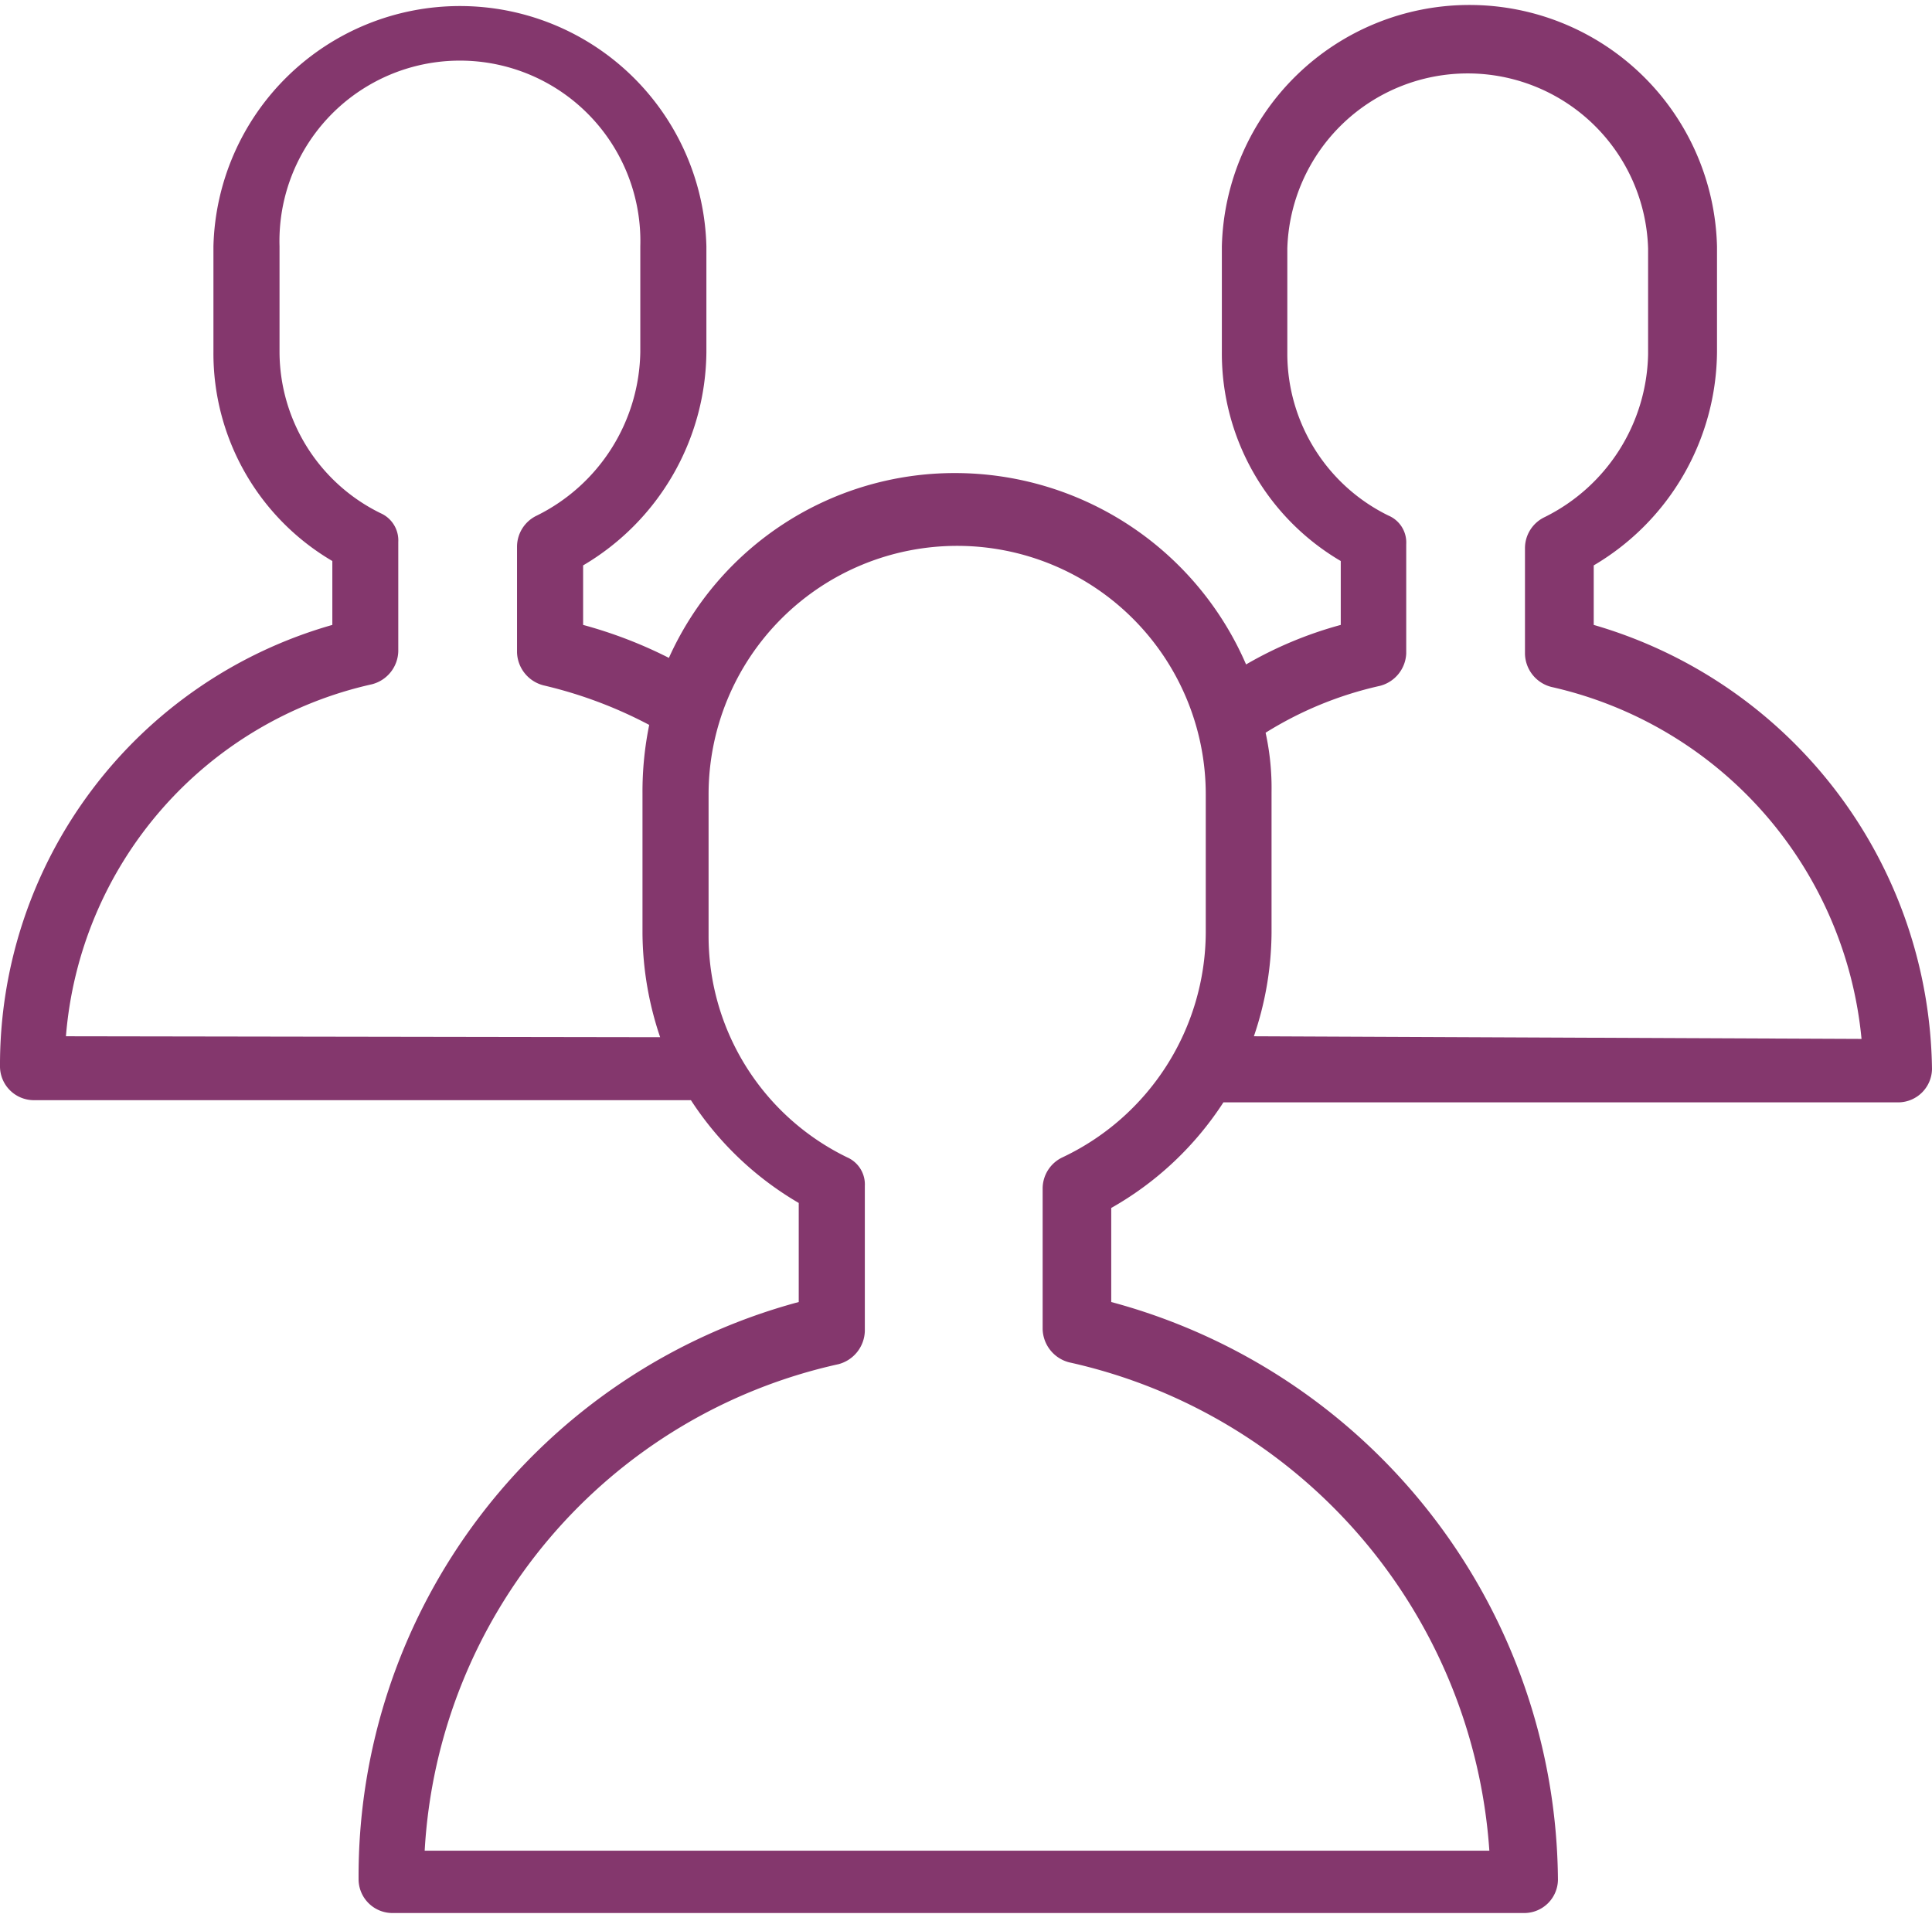 <svg xmlns="http://www.w3.org/2000/svg" viewBox="0 0 123.65 122.52"><defs><style>.cls-1{fill:#84376d;}</style></defs><g id="Layer_2" data-name="Layer 2"><g id="Layer_1-2" data-name="Layer 1"><path class="cls-1" d="M102,40V36.19a16,16,0,0,0,7.89-13.66V15.77a15.85,15.85,0,0,0-31.69,0v6.76a15.41,15.41,0,0,0,7.61,13.38V40a25.12,25.12,0,0,0-6.06,2.53A20.3,20.3,0,0,0,61.12,30.28,20.05,20.05,0,0,0,42.81,42.11,28.79,28.79,0,0,0,37.32,40V36.19a16,16,0,0,0,7.89-13.66V15.77a15.78,15.78,0,0,0-31.55,0v6.76a15.41,15.41,0,0,0,7.61,13.38V40A29.28,29.28,0,0,0,0,68.3a2.17,2.17,0,0,0,2.11,2.12H44.22A20.61,20.61,0,0,0,51.12,77v6.34a38.05,38.05,0,0,0-28.17,37,2.17,2.17,0,0,0,2.12,2.11H97.6a2.16,2.16,0,0,0,2.11-2.11,38.59,38.59,0,0,0-28.59-37V77.32a20.68,20.68,0,0,0,7.18-6.76h43.24a2.17,2.17,0,0,0,2.11-2.12A30,30,0,0,0,102,40M4.22,66.33A25.15,25.15,0,0,1,23.8,43.8a2.24,2.24,0,0,0,1.69-2.11v-7a1.9,1.9,0,0,0-1.13-1.84,11.53,11.53,0,0,1-6.47-10.28V15.77a11.55,11.55,0,1,1,23.09,0v6.76A11.89,11.89,0,0,1,34.36,33a2.21,2.21,0,0,0-1.27,2v6.76a2.25,2.25,0,0,0,1.7,2.11,28.17,28.17,0,0,1,6.76,2.53,21.31,21.31,0,0,0-.43,4.37v9a21.15,21.15,0,0,0,1.13,6.62ZM68,74.08a2.21,2.21,0,0,0-1.27,2v9a2.26,2.26,0,0,0,1.69,2.12,34.42,34.42,0,0,1,26.9,31.26H27.18A33.84,33.84,0,0,1,53.66,87.32a2.26,2.26,0,0,0,1.69-2.12V75.91a1.89,1.89,0,0,0-1.13-1.83,15.75,15.75,0,0,1-8.87-14.23v-9a15.91,15.91,0,0,1,31.82,0v8.87A16,16,0,0,1,68,74.08m12.25-7.75a20.87,20.87,0,0,0,1.13-6.62v-9A16.57,16.57,0,0,0,81,46.9a23.44,23.44,0,0,1,7.32-3A2.24,2.24,0,0,0,90,41.83v-7A1.87,1.87,0,0,0,88.86,33a11.55,11.55,0,0,1-6.47-10.29V15.91a11.55,11.55,0,0,1,23.09,0v6.76A11.89,11.89,0,0,1,98.86,33.1a2.2,2.2,0,0,0-1.26,2v6.76a2.24,2.24,0,0,0,1.69,2.11,25.58,25.58,0,0,1,19.85,22.53Z"/></g></g></svg>